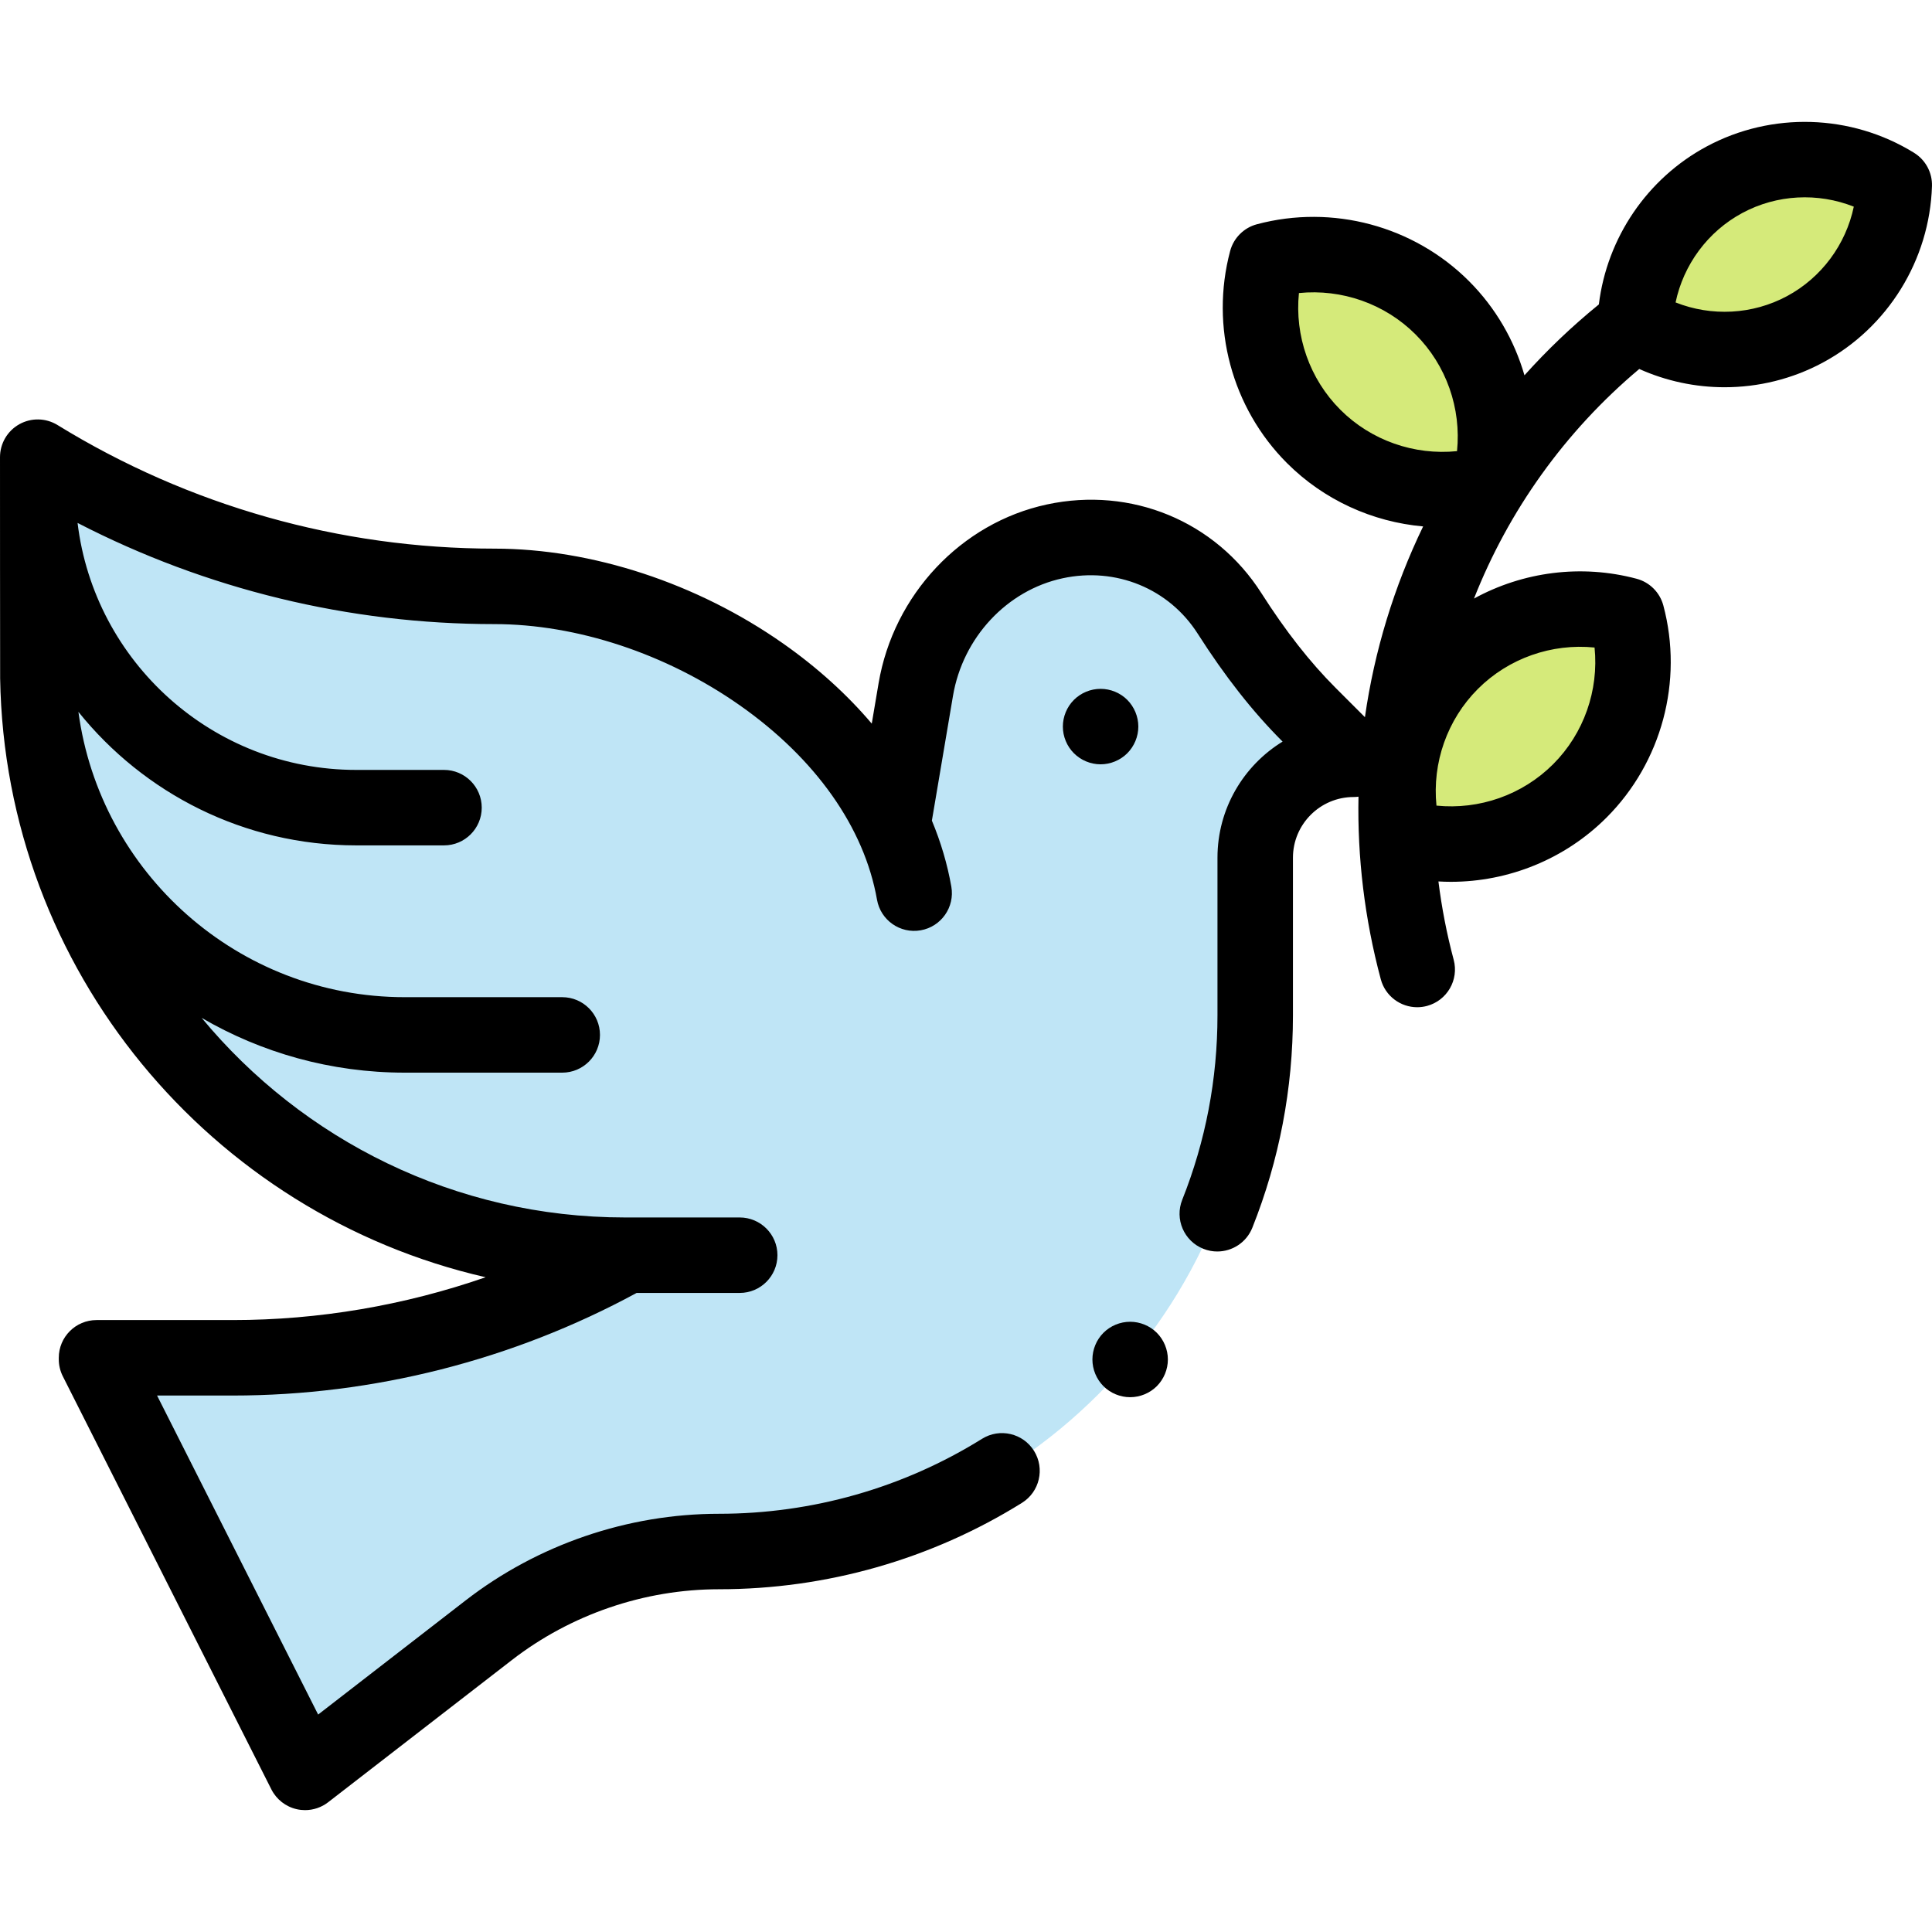 <svg id="Capa_1" enable-background="new 0 0 512 512" height="512" viewBox="0 0 512 512" width="512" xmlns="http://www.w3.org/2000/svg"><g id="XMLID_1148_"><g id="XMLID_1568_"><path id="XMLID_1569_" d="m196.031 332.641h-30.38c-85.964 0-155.651-69.688-155.651-155.652v-55.834c36.39 22.386 78.278 34.238 121.002 34.238 48.525 0 103.138 35.1 111.263 81.295l-5.448-19.21 5.875-34.742c3.265-19.304 17.688-35.156 36.829-39.27 19.291-4.147 37.028 4.517 46.322 19.09 6.129 9.61 12.973 18.744 21.033 26.803l11.855 11.855c-14.407 0-26.086 11.679-26.086 26.086v41.763c0 78.482-63.622 142.104-142.104 142.104-22.081 0-43.536 7.333-60.998 20.847l-48.697 37.688-55.269-109.473v-.399h36.075c36.582 0 72.555-9.36 104.498-27.19z" fill="#bfe5f6"/></g><g fill="#d5ea7a"><ellipse id="XMLID_1540_" cx="365.18" cy="98.61" rx="24.103" ry="41.741" transform="matrix(.707 -.707 .707 .707 37.231 287.103)"/><ellipse id="XMLID_1533_" cx="401.628" cy="192.55" rx="41.741" ry="24.103" transform="matrix(.707 -.707 .707 .707 -18.519 340.39)"/><ellipse id="XMLID_1529_" cx="467.661" cy="67.459" rx="38.983" ry="22.51" transform="matrix(.881 -.473 .473 .881 23.781 229.41)"/></g><g id="XMLID_353_"><path id="XMLID_557_" d="m507.253 40.498c-16.677-10.298-37.745-10.938-54.98-1.676-15.781 8.481-26.405 24.223-28.561 41.855-7.128 5.8-13.708 12.083-19.712 18.779-2.689-9.292-7.67-17.924-14.706-24.959-14.637-14.64-36.176-20.41-56.209-15.063-3.458.924-6.16 3.625-7.083 7.084-5.346 20.033.427 41.57 15.063 56.208 9.78 9.78 22.643 15.591 36.078 16.783-7.701 15.936-12.911 32.985-15.425 50.55l-7.771-7.771c-6.796-6.796-13.23-15.009-19.672-25.109-12.167-19.078-34.483-28.302-56.854-23.488-22.701 4.879-40.62 23.919-44.588 47.379l-1.809 10.694c-6.548-7.719-14.428-14.869-23.496-21.233-22.768-15.976-50.66-25.139-76.525-25.139-40.898 0-80.929-11.326-115.764-32.755-3.087-1.897-6.955-1.978-10.118-.212-3.162 1.768-5.121 5.108-5.121 8.73 0 0 .012 57.68.035 58.599 1.274 77.42 55.917 142.089 128.664 158.727-21.5 7.459-44.196 11.35-67.046 11.35h-36.076c-5.522 0-10 4.478-10 10v.398c0 1.565.367 3.109 1.073 4.507l55.269 109.472c1.345 2.665 3.811 4.589 6.722 5.247.73.165 1.47.246 2.205.246 2.194 0 4.353-.724 6.12-2.092l48.697-37.688c15.628-12.094 35.117-18.755 54.878-18.755 28.469 0 56.23-7.916 80.285-22.892 4.688-2.919 6.123-9.086 3.204-13.774s-9.084-6.122-13.774-3.204c-20.879 12.999-44.986 19.87-69.715 19.87-24.168 0-48.005 8.146-67.118 22.938l-39.112 30.27-42.684-84.544h20.025c37.317 0 74.273-9.398 107.059-27.19h27.32c5.522 0 10-4.478 10-10s-4.478-10-10-10h-30.38c-45.101 0-85.478-20.607-112.215-52.898 15.833 9.226 34.228 14.519 53.836 14.519h41.728c5.522 0 10-4.478 10-10s-4.478-10-10-10h-41.728c-44.17 0-80.777-32.986-86.492-75.617 17.317 21.561 43.886 35.389 73.629 35.389h23.258c5.522 0 10-4.478 10-10s-4.478-10-10-10h-23.258c-37.997 0-69.412-28.634-73.851-65.453 34.08 17.583 71.906 26.812 110.445 26.812 21.851 0 45.556 7.84 65.037 21.511 20.095 14.101 33.014 32.396 36.377 51.518.957 5.438 6.134 9.081 11.581 8.116 5.439-.956 9.073-6.142 8.116-11.581-1.044-5.939-2.779-11.787-5.152-17.487l5.592-33.065c2.614-15.463 14.297-27.985 29.07-31.161 14.111-3.035 28.162 2.731 35.788 14.689 7.232 11.341 14.558 20.662 22.393 28.498l.097.097c-10.343 6.353-17.256 17.771-17.256 30.772v41.764c0 16.894-3.142 33.342-9.338 48.889-2.045 5.13.456 10.946 5.587 12.991 1.214.484 2.467.714 3.699.714 3.973-.001 7.731-2.385 9.292-6.301 7.14-17.912 10.76-36.853 10.76-56.294v-41.762c0-8.869 7.216-16.085 16.086-16.085.434 0 .861-.034 1.284-.088-.313 16.048 1.604 32.319 5.909 48.382 1.197 4.468 5.237 7.415 9.653 7.415.856 0 1.728-.111 2.594-.344 5.335-1.43 8.501-6.913 7.071-12.247-1.845-6.886-3.172-13.815-4.042-20.745 1.102.062 2.203.099 3.303.099 15.266 0 30.212-5.996 41.239-17.022 14.637-14.638 20.409-36.175 15.063-56.208-.923-3.459-3.625-6.161-7.084-7.084-14.659-3.913-30.121-1.864-43.097 5.247 9.135-23.171 23.965-44.167 43.795-60.84 7.167 3.217 14.889 4.839 22.62 4.839 8.946 0 17.903-2.166 26.01-6.522 17.236-9.262 28.327-27.185 28.945-46.774.113-3.579-1.695-6.945-4.742-8.825zm-163.022 37.165c11.33-1.144 22.761 2.814 30.92 10.976 8.162 8.161 12.123 19.595 10.977 30.92-11.326 1.144-22.76-2.813-30.92-10.976-8.162-8.161-12.123-19.596-10.977-30.92zm78.345 93.939c1.146 11.324-2.815 22.759-10.977 30.92-8.16 8.162-19.592 12.121-30.92 10.976-1.146-11.324 2.814-22.759 10.977-30.92 8.161-8.161 19.596-12.119 30.92-10.976zm51.007-93.123c-9.156 4.921-20.018 5.446-29.536 1.67 2.104-10.021 8.535-18.789 17.692-23.71 9.157-4.922 20.02-5.445 29.537-1.67-2.104 10.022-8.536 18.789-17.693 23.71z"/><path id="XMLID_713_" d="m298.74 199.622c1.859-1.87 2.93-4.439 2.93-7.07 0-2.63-1.07-5.21-2.93-7.079-1.86-1.86-4.44-2.921-7.07-2.921-2.64 0-5.21 1.061-7.07 2.921-1.87 1.869-2.93 4.449-2.93 7.079 0 2.631 1.06 5.2 2.93 7.07 1.86 1.86 4.431 2.93 7.07 2.93 2.63 0 5.21-1.07 7.07-2.93z"/><path id="XMLID_714_" d="m299.5 350.282c-2.63 0-5.21 1.06-7.07 2.92s-2.93 4.44-2.93 7.08c0 2.63 1.069 5.2 2.93 7.07 1.86 1.859 4.44 2.92 7.07 2.92s5.21-1.061 7.069-2.92c1.86-1.87 2.931-4.44 2.931-7.07 0-2.64-1.07-5.21-2.931-7.08-1.859-1.86-4.439-2.92-7.069-2.92z"/></g></g></svg>